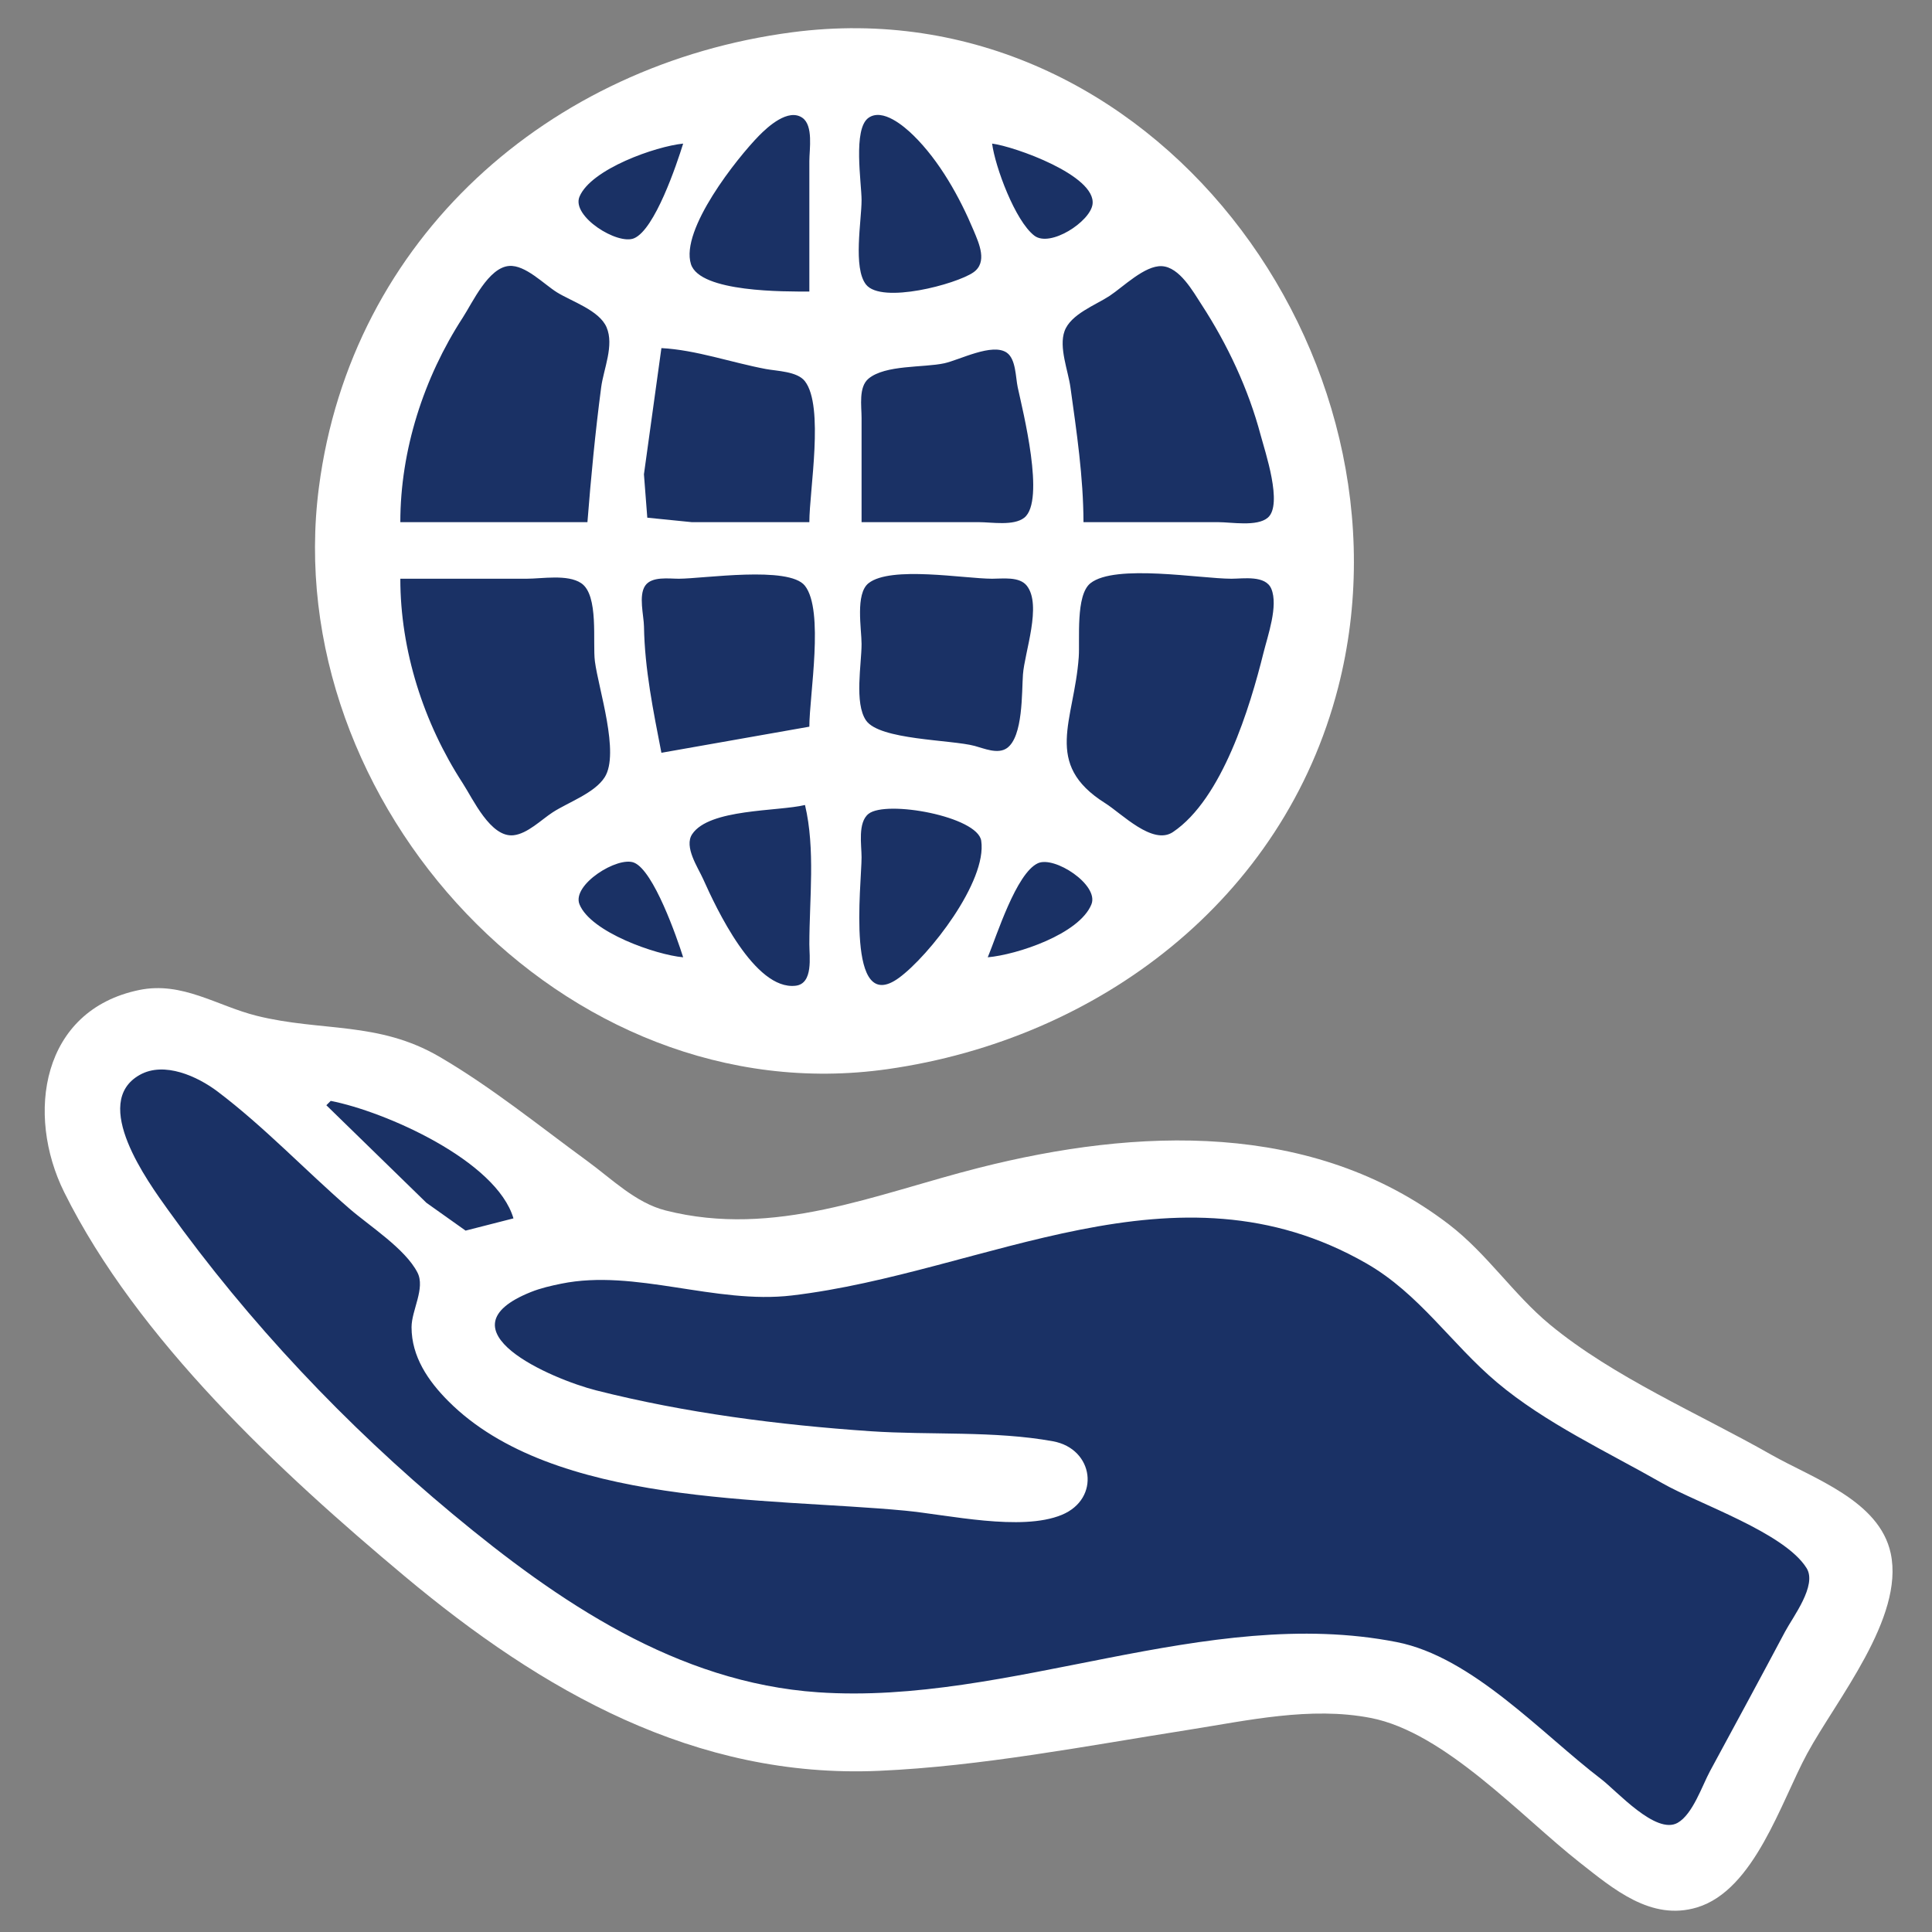 <svg xmlns:dc="http://purl.org/dc/elements/1.1/" xmlns:cc="http://creativecommons.org/ns#" xmlns:rdf="http://www.w3.org/1999/02/22-rdf-syntax-ns#" xmlns:svg="http://www.w3.org/2000/svg" xmlns="http://www.w3.org/2000/svg" xmlns:sodipodi="http://sodipodi.sourceforge.net/DTD/sodipodi-0.dtd" xmlns:inkscape="http://www.inkscape.org/namespaces/inkscape" width="444" height="444" id="svg3800" sodipodi:docname="world transparent blue.svg" inkscape:version="0.92.1 r15371"><rect width="100%" height="100%" fill="#808080" stroke="none"/><defs id="defs3804"></defs><path style="fill:#ffffff; stroke:none;" d="M182 7.424C126.244 14.767 80.732 54.697 73.289 112C63.887 184.386 129.547 256.309 204 245.7C252.456 238.795 294.968 206.761 307.522 158C327.128 81.844 264.657 -3.46 182 7.424z" id="path3792"></path><path style="fill:#1a3165;stroke:none;fill-opacity:1" d="M186 67L186 37C186 34.353 186.958 28.853 184.397 27.072C181.173 24.83 176.488 29.085 174.428 31.185C169.427 36.286 156.295 52.778 158.789 60.697C160.85 67.243 180.568 67 186 67M199.603 27.071C195.962 29.622 198 42.012 198 46C198 50.705 195.99 61.561 199.028 65.397C202.594 69.9 219.728 65.327 223.678 62.606C227.007 60.313 225.008 55.964 223.768 53C220.547 45.304 215.905 36.977 209.907 31.105C207.768 29.011 202.855 24.793 199.603 27.071M157 33C150.701 33.631 135.84 38.835 133.176 45.198C131.279 49.73 141.926 56.378 145.725 54.758C150.495 52.725 155.508 37.798 157 33M228 33C228.7 38.354 233.297 50.765 237.699 54.153C241.334 56.95 250.541 50.944 251.079 46.95C251.971 40.312 233.041 33.632 228 33M92 120L135 120C135.817 109.647 136.802 99.314 138.159 89C138.714 84.784 141.189 79.39 139.396 75.213C137.719 71.307 131.408 69.299 128 67.186C125.025 65.342 120.74 60.836 117.015 61.117C112.242 61.476 108.622 69.493 106.345 73C97.362 86.835 92.002 103.505 92 120M249 120L280 120C283.017 120 288.88 121.081 291.357 118.972C294.886 115.969 290.711 103.76 289.715 100C286.914 89.433 282.087 79.145 276.135 70C274.185 67.004 271.068 61.367 266.996 61.167C263.075 60.974 258.106 65.953 255 67.997C251.762 70.128 246.05 72.194 244.643 76.105C243.304 79.827 245.474 85.213 246 89C247.427 99.271 248.971 109.61 249 120M152 80L147.986 109L148.757 118.972L159 120L186 120C186 112.73 189.462 93.376 184.972 87.6C183.214 85.338 178.594 85.29 176 84.804C168.171 83.338 159.907 80.405 152 80M198 120L225 120C227.91 120 232.948 120.912 235.397 118.972C240.29 115.097 235.053 94.429 233.884 89C233.396 86.733 233.484 82.549 231.397 81.068C228.079 78.713 220.527 82.725 217 83.489C212.224 84.524 203.47 83.801 199.603 87.013C197.27 88.952 198.001 93.329 198 96L198 120M92 133C92.002 149.509 97.351 166.147 106.345 180C108.706 183.637 112.73 192.516 118.004 191.954C121.221 191.612 124.388 188.395 127 186.695C130.557 184.38 136.65 182.28 138.972 178.61C142.465 173.092 137.54 158.325 136.718 152C136.149 147.617 137.675 136.757 133.556 134.013C130.42 131.925 124.587 133 121 133L92 133M152 173L186 167C186 159.804 189.468 140.28 184.972 134.603C181.304 129.971 161.653 132.988 156 133C153.726 133.005 149.777 132.397 148.269 134.603C146.713 136.88 147.954 141.398 147.997 144C148.156 153.767 150.146 163.438 152 173M199.603 134.028C196.522 136.468 198 144.524 198 148C198 152.638 196.296 161.597 199.028 165.566C202.14 170.088 218.55 169.964 224 171.424C226.16 172.003 229.309 173.399 231.4 171.932C235.155 169.298 234.79 159.069 235.089 155C235.464 149.883 239.495 139.052 235.972 134.603C234.255 132.435 230.42 133.005 228 133C221.601 132.987 204.7 129.991 199.603 134.028M250.603 134.028C247.149 136.762 248.194 146.983 247.91 151C246.874 165.71 239.576 175.524 254 184.59C257.778 186.965 264.9 194.354 269.564 191.214C280.901 183.58 287.261 162.527 290.373 150C291.341 146.104 293.804 139.229 292.168 135.318C290.835 132.132 285.73 133.001 283 133C275.839 132.997 256.266 129.545 250.603 134.028M185 185C178.737 186.508 162.997 185.818 159.071 191.703C157.138 194.599 160.403 199.357 161.586 202C164.578 208.683 173.412 227.655 182.852 226.535C186.946 226.049 185.999 219.838 186 217C186.005 206.639 187.408 195.115 185 185M199.603 187.028C197.082 189.023 198 194.198 198 197C198 203.151 194.294 233.686 206.575 224.736C213.484 219.701 226.893 202.56 225.497 193.214C224.663 187.63 203.673 183.807 199.603 187.028M157 220C155.555 215.433 150.23 200.105 145.725 198.252C141.96 196.704 131.35 203.327 133.176 207.829C135.776 214.239 150.722 219.435 157 220M227 220C233.658 219.415 248.05 214.695 250.824 207.83C252.626 203.37 242.3 196.6 238.498 198.393C233.512 200.743 229.074 215.019 227 220z" id="path3794"></path><path style="fill:#ffffff; stroke:none;" d="M32 227.515C9.517 232.144 5.853 256.057 14.76 274C31.542 307.807 64.433 338.357 93 362.246C124.533 388.615 159.79 408.809 202 406.961C225.451 405.934 249.81 401.211 273 397.561C286.705 395.404 301.122 392.121 315 394.805C332.029 398.097 349.578 417.457 363 428C370.736 434.076 379.428 441.54 390 438.351C403.198 434.37 409.312 414.061 415.309 403C422.039 390.585 437.671 371.794 434.518 357C431.922 344.821 416.666 339.776 407 334.281C390.512 324.907 370.8 316.497 356.17 304.391C347.778 297.448 341.771 288.124 332.961 281.374C301.725 257.444 261.211 259.203 225 268.374C201.083 274.432 178.112 284.536 153 278.191C146.098 276.448 140.639 270.969 135 266.849C123.82 258.678 112.988 249.867 101 242.862C86.943 234.648 73.864 237.144 59 233.446C49.881 231.177 41.885 225.479 32 227.515z" id="path3796"></path><path style="fill:#1a3165;stroke:none;fill-opacity:1" d="M32.109 247.028C20.726 253.435 34.027 271.647 38.58 278C57.138 303.897 79.531 327.574 104 347.919C128.308 368.131 155.598 386.692 188 388.91C232.094 391.93 277.117 368.752 321 377.375C338.37 380.788 354.304 398.434 368 408.884C371.565 411.605 380.536 421.719 385.529 418.917C389.017 416.96 391.171 410.378 393 407C398.767 396.347 404.541 385.697 410.22 375C412.044 371.565 417.639 364.349 415.187 360.39C410.118 352.209 390.388 345.638 382 340.85C369.444 333.683 355.09 327.02 344.004 317.674C333.52 308.836 326.221 297.344 314 290.337C270.061 265.147 226.539 292.442 182 297.715C164.369 299.802 145.963 291.552 129 295.004C126.624 295.487 124.257 296.025 122 296.93C100.39 305.597 126.798 316.938 137 319.525C157.443 324.71 178.975 327.471 200 328.91C213.678 329.847 228.532 328.769 242 331.228C251.381 332.941 252.995 344.435 243.995 348.142C234.645 351.994 217.894 348.111 208 347.17C176.32 344.155 127.188 346.246 103.015 321.985C98.407 317.36 94.579 311.789 94.579 305C94.579 301.122 97.797 296.041 95.929 292.428C93.091 286.938 84.922 281.766 80.285 277.742C70.154 268.95 60.697 258.931 50 250.847C45.44 247.401 37.768 243.843 32.109 247.028M76 253L75 254L98 276.421L107 282.812L118 280C114.109 266.731 88.503 255.426 76 253z" id="path3798"></path></svg>